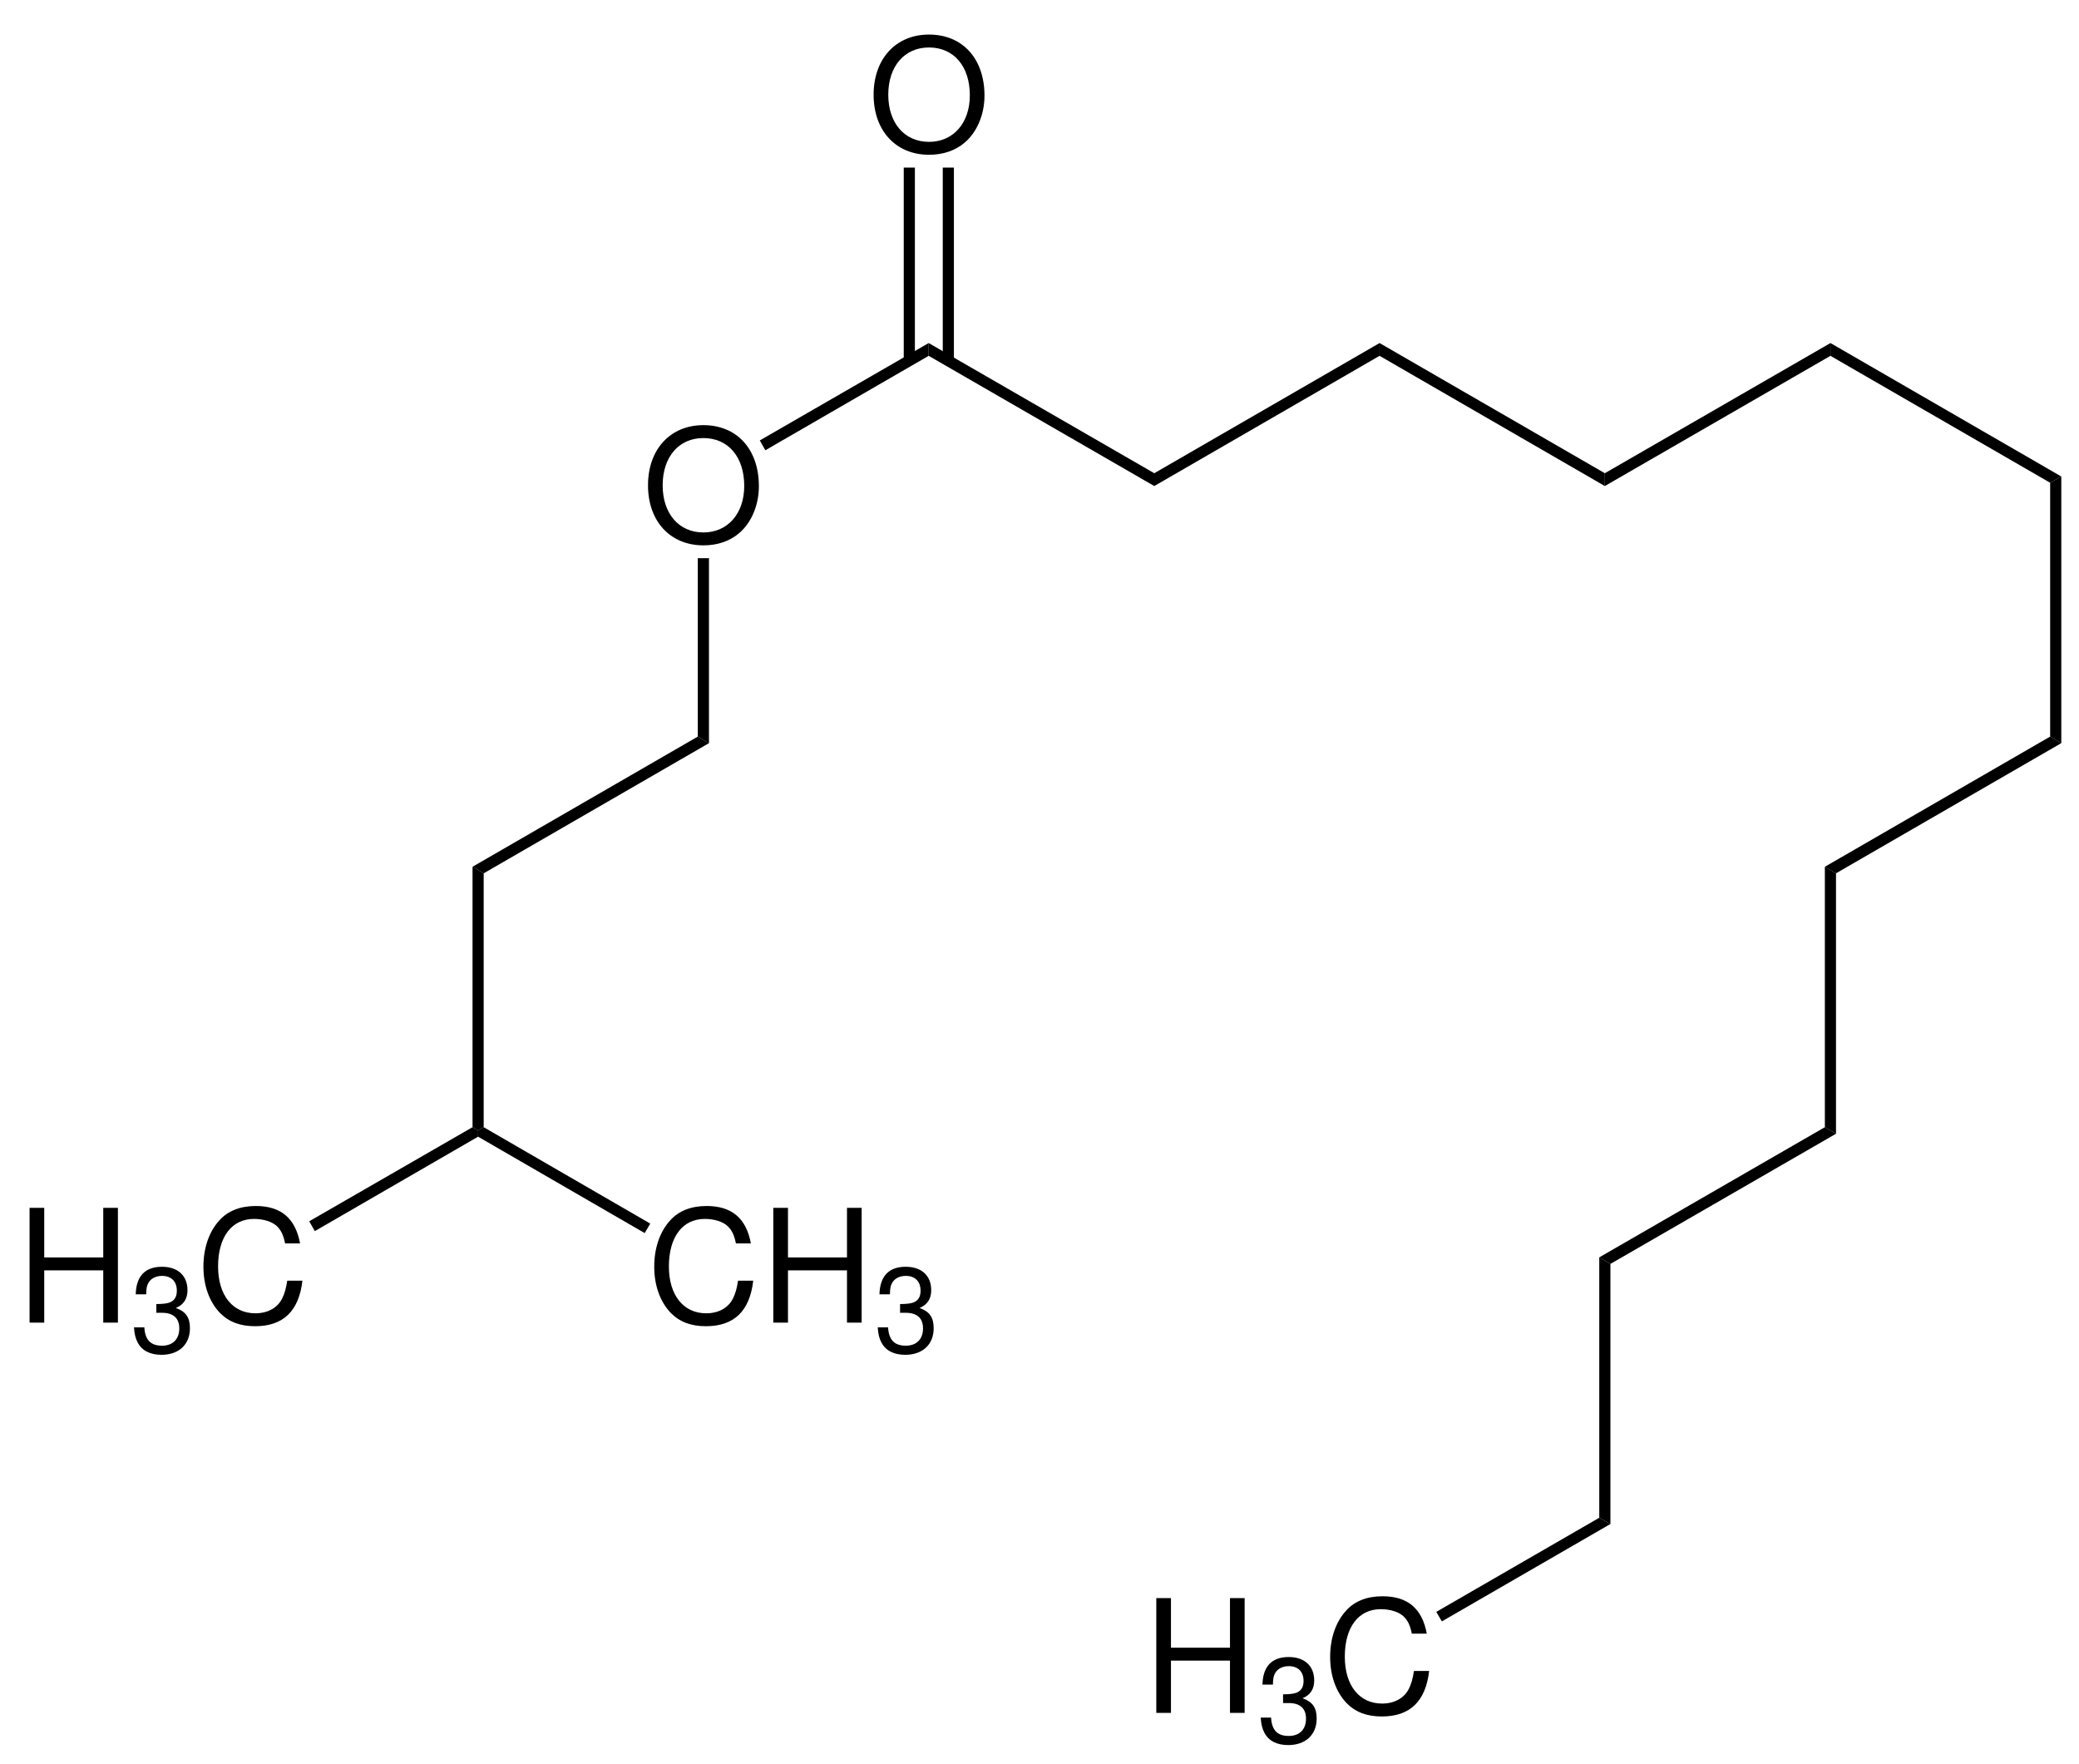 <?xml version="1.0" encoding="UTF-8"?>
<svg xmlns="http://www.w3.org/2000/svg" xmlns:xlink="http://www.w3.org/1999/xlink" width="317pt" height="269pt" viewBox="0 0 317 269" version="1.2">
<defs>
<g>
<symbol overflow="visible" id="glyph0-0">
<path style="stroke:none;" d=""/>
</symbol>
<symbol overflow="visible" id="glyph0-1">
<path style="stroke:none;" d="M 9.344 -17.781 C 4.312 -17.781 0.906 -14.094 0.906 -8.609 C 0.906 -3.125 4.297 0.547 9.359 0.547 C 11.5 0.547 13.375 -0.094 14.781 -1.297 C 16.688 -2.906 17.812 -5.609 17.812 -8.469 C 17.812 -14.109 14.469 -17.781 9.344 -17.781 Z M 9.344 -15.812 C 13.125 -15.812 15.578 -12.953 15.578 -8.516 C 15.578 -4.297 13.062 -1.422 9.359 -1.422 C 5.609 -1.422 3.141 -4.297 3.141 -8.609 C 3.141 -12.938 5.609 -15.812 9.344 -15.812 Z M 9.344 -15.812 "/>
</symbol>
<symbol overflow="visible" id="glyph0-2">
<path style="stroke:none;" d="M 13.219 -7.969 L 13.219 0 L 15.453 0 L 15.453 -17.5 L 13.219 -17.5 L 13.219 -9.938 L 4.219 -9.938 L 4.219 -17.5 L 1.984 -17.5 L 1.984 0 L 4.219 0 L 4.219 -7.969 Z M 13.219 -7.969 "/>
</symbol>
<symbol overflow="visible" id="glyph0-3">
<path style="stroke:none;" d="M 15.891 -12.078 C 15.188 -15.906 12.984 -17.781 9.141 -17.781 C 6.797 -17.781 4.891 -17.047 3.594 -15.594 C 2.016 -13.875 1.156 -11.375 1.156 -8.547 C 1.156 -5.656 2.047 -3.188 3.672 -1.484 C 5.047 -0.094 6.766 0.547 9.047 0.547 C 13.312 0.547 15.719 -1.75 16.25 -6.391 L 13.938 -6.391 C 13.75 -5.188 13.516 -4.375 13.156 -3.672 C 12.438 -2.234 10.938 -1.422 9.078 -1.422 C 5.594 -1.422 3.391 -4.203 3.391 -8.562 C 3.391 -13.062 5.469 -15.812 8.875 -15.812 C 10.297 -15.812 11.609 -15.406 12.344 -14.719 C 12.984 -14.109 13.344 -13.391 13.609 -12.078 Z M 15.891 -12.078 "/>
</symbol>
<symbol overflow="visible" id="glyph1-0">
<path style="stroke:none;" d=""/>
</symbol>
<symbol overflow="visible" id="glyph1-1">
<path style="stroke:none;" d="M 3.984 -6 L 4.844 -6 C 6.562 -6 7.484 -5.188 7.484 -3.625 C 7.484 -1.984 6.5 -0.984 4.859 -0.984 C 3.109 -0.984 2.266 -1.875 2.156 -3.781 L 0.578 -3.781 C 0.641 -2.734 0.828 -2.047 1.141 -1.469 C 1.797 -0.219 3.047 0.406 4.781 0.406 C 7.422 0.406 9.109 -1.172 9.109 -3.641 C 9.109 -5.297 8.484 -6.188 6.953 -6.734 C 8.141 -7.219 8.734 -8.125 8.734 -9.438 C 8.734 -11.656 7.266 -13.016 4.844 -13.016 C 2.266 -13.016 0.906 -11.578 0.844 -8.812 L 2.438 -8.812 C 2.453 -9.609 2.516 -10.062 2.719 -10.453 C 3.078 -11.203 3.875 -11.625 4.859 -11.625 C 6.266 -11.625 7.109 -10.781 7.109 -9.375 C 7.109 -8.453 6.781 -7.906 6.078 -7.594 C 5.656 -7.422 5.078 -7.344 3.984 -7.328 Z M 3.984 -6 "/>
</symbol>
</g>
</defs>
<g id="surface1">
<g style="fill:rgb(0%,0%,0%);fill-opacity:1;">
  <use xlink:href="#glyph0-1" x="97.9" y="82.6"/>
</g>
<path style=" stroke:none;fill-rule:nonzero;fill:rgb(0%,0%,0%);fill-opacity:1;" d="M 106.398 85.102 L 108.102 85.102 L 108.102 113.301 L 106.398 112.301 Z M 106.398 85.102 "/>
<path style=" stroke:none;fill-rule:nonzero;fill:rgb(0%,0%,0%);fill-opacity:1;" d="M 141.602 52.301 L 141.602 54.25 L 116.699 68.648 L 115.852 67.148 Z M 141.602 52.301 "/>
<g style="fill:rgb(0%,0%,0%);fill-opacity:1;">
  <use xlink:href="#glyph0-1" x="132.3" y="23.05"/>
</g>
<path style=" stroke:none;fill-rule:nonzero;fill:rgb(0%,0%,0%);fill-opacity:1;" d="M 137.801 55 L 139.5 55 L 139.5 25.551 L 137.801 25.551 Z M 137.801 55 "/>
<path style=" stroke:none;fill-rule:nonzero;fill:rgb(0%,0%,0%);fill-opacity:1;" d="M 143.75 55 L 145.449 55 L 145.449 25.551 L 143.75 25.551 Z M 143.75 55 "/>
<path style=" stroke:none;fill-rule:nonzero;fill:rgb(0%,0%,0%);fill-opacity:1;" d="M 176 72.148 L 176 74.102 L 141.602 54.25 L 141.602 52.301 Z M 176 72.148 "/>
<path style=" stroke:none;fill-rule:nonzero;fill:rgb(0%,0%,0%);fill-opacity:1;" d="M 210.352 52.301 L 210.352 54.25 L 176 74.102 L 176 72.148 Z M 210.352 52.301 "/>
<path style=" stroke:none;fill-rule:nonzero;fill:rgb(0%,0%,0%);fill-opacity:1;" d="M 244.699 72.148 L 244.699 74.102 L 210.352 54.25 L 210.352 52.301 Z M 244.699 72.148 "/>
<path style=" stroke:none;fill-rule:nonzero;fill:rgb(0%,0%,0%);fill-opacity:1;" d="M 279.102 52.301 L 279.102 54.25 L 244.699 74.102 L 244.699 72.148 Z M 279.102 52.301 "/>
<path style=" stroke:none;fill-rule:nonzero;fill:rgb(0%,0%,0%);fill-opacity:1;" d="M 314.301 72.648 L 312.602 73.602 L 279.102 54.25 L 279.102 52.301 Z M 314.301 72.648 "/>
<path style=" stroke:none;fill-rule:nonzero;fill:rgb(0%,0%,0%);fill-opacity:1;" d="M 314.301 113.301 L 312.602 112.301 L 312.602 73.602 L 314.301 72.648 Z M 314.301 113.301 "/>
<path style=" stroke:none;fill-rule:nonzero;fill:rgb(0%,0%,0%);fill-opacity:1;" d="M 279.949 133.148 L 278.25 132.148 L 312.602 112.301 L 314.301 113.301 Z M 279.949 133.148 "/>
<path style=" stroke:none;fill-rule:nonzero;fill:rgb(0%,0%,0%);fill-opacity:1;" d="M 279.949 172.852 L 278.25 171.852 L 278.25 132.148 L 279.949 133.148 Z M 279.949 172.852 "/>
<path style=" stroke:none;fill-rule:nonzero;fill:rgb(0%,0%,0%);fill-opacity:1;" d="M 245.551 192.699 L 243.852 191.699 L 278.25 171.852 L 279.949 172.852 Z M 245.551 192.699 "/>
<path style=" stroke:none;fill-rule:nonzero;fill:rgb(0%,0%,0%);fill-opacity:1;" d="M 245.551 232.352 L 243.852 231.398 L 243.852 191.699 L 245.551 192.699 Z M 245.551 232.352 "/>
<g style="fill:rgb(0%,0%,0%);fill-opacity:1;">
  <use xlink:href="#glyph0-2" x="174.325" y="261.15"/>
</g>
<g style="fill:rgb(0%,0%,0%);fill-opacity:1;">
  <use xlink:href="#glyph1-1" x="191.653" y="265.65"/>
</g>
<g style="fill:rgb(0%,0%,0%);fill-opacity:1;">
  <use xlink:href="#glyph0-3" x="201.661" y="261.15"/>
</g>
<path style=" stroke:none;fill-rule:nonzero;fill:rgb(0%,0%,0%);fill-opacity:1;" d="M 219.852 247.199 L 219 245.75 L 243.852 231.398 L 245.551 232.352 Z M 219.852 247.199 "/>
<path style=" stroke:none;fill-rule:nonzero;fill:rgb(0%,0%,0%);fill-opacity:1;" d="M 73.75 133.148 L 72.051 132.148 L 106.398 112.301 L 108.102 113.301 Z M 73.75 133.148 "/>
<path style=" stroke:none;fill-rule:nonzero;fill:rgb(0%,0%,0%);fill-opacity:1;" d="M 73.75 171.852 L 72.898 172.352 L 72.051 171.852 L 72.051 132.148 L 73.75 133.148 "/>
<g style="fill:rgb(0%,0%,0%);fill-opacity:1;">
  <use xlink:href="#glyph0-2" x="2.525" y="201.65"/>
</g>
<g style="fill:rgb(0%,0%,0%);fill-opacity:1;">
  <use xlink:href="#glyph1-1" x="19.853" y="206.15"/>
</g>
<g style="fill:rgb(0%,0%,0%);fill-opacity:1;">
  <use xlink:href="#glyph0-3" x="29.861" y="201.65"/>
</g>
<path style=" stroke:none;fill-rule:nonzero;fill:rgb(0%,0%,0%);fill-opacity:1;" d="M 48 187.699 L 47.148 186.199 L 72.051 171.852 L 72.898 172.352 L 72.898 173.301 "/>
<g style="fill:rgb(0%,0%,0%);fill-opacity:1;">
  <use xlink:href="#glyph0-3" x="98.6" y="201.65"/>
  <use xlink:href="#glyph0-2" x="115.928" y="201.65"/>
</g>
<g style="fill:rgb(0%,0%,0%);fill-opacity:1;">
  <use xlink:href="#glyph1-1" x="133.256" y="206.15"/>
</g>
<path style=" stroke:none;fill-rule:nonzero;fill:rgb(0%,0%,0%);fill-opacity:1;" d="M 99.148 186.551 L 98.301 188 L 72.898 173.301 L 72.898 172.352 L 73.75 171.852 "/>
</g>
</svg>
